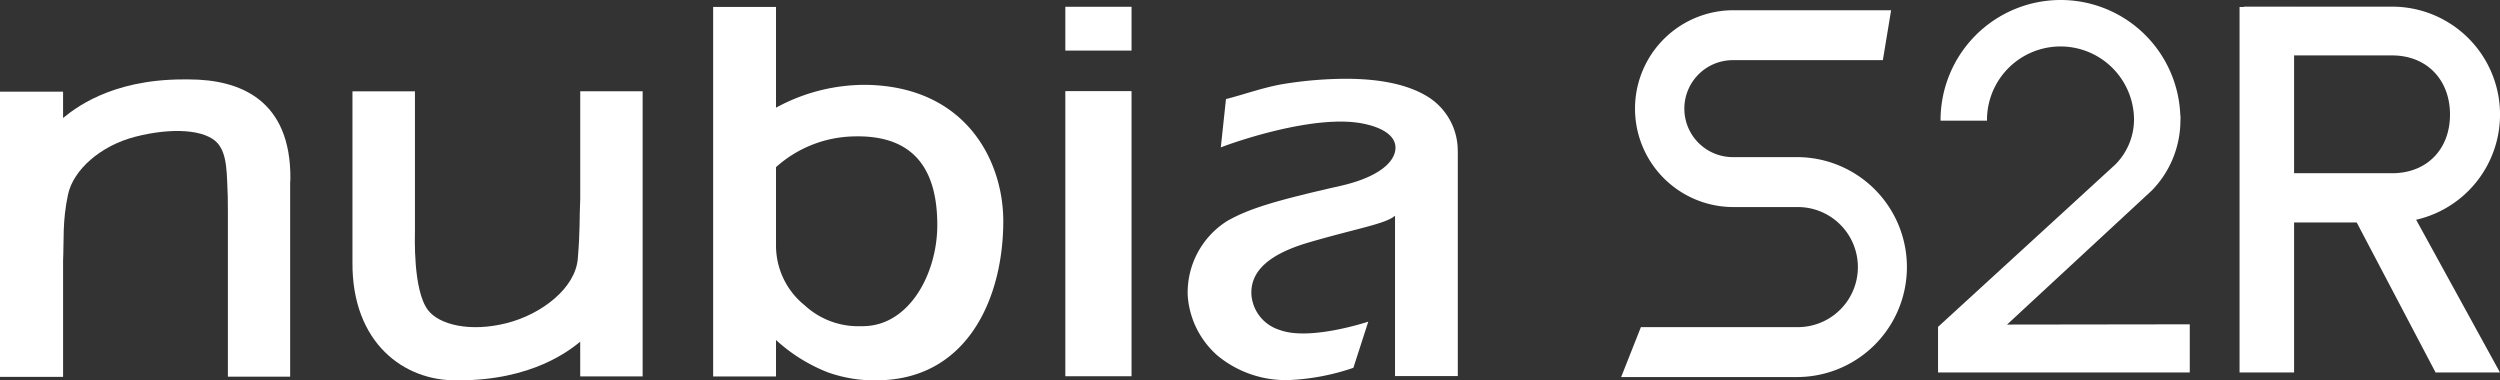 <svg id="グループ_103169" data-name="グループ 103169" xmlns="http://www.w3.org/2000/svg" xmlns:xlink="http://www.w3.org/1999/xlink" width="315.507" height="48" viewBox="0 0 315.507 48">
  <rect x="0" y="0" width="315.507" height="48" fill="#333333" stroke="none"/>
  <defs>
    <clipPath id="clip-path">
      <rect id="長方形_38572" data-name="長方形 38572" width="315.507" height="48" fill="#fff"/>
    </clipPath>
  </defs>
  <rect id="長方形_38569" data-name="長方形 38569" width="8.355" height="35.984" transform="translate(134.448 11.499)" fill="#fff"/>
  <rect id="長方形_38570" data-name="長方形 38570" width="8.355" height="5.528" transform="translate(134.448 0.856)" fill="#fff"/>
  <g id="グループ_103168" data-name="グループ 103168">
    <g id="グループ_103167" data-name="グループ 103167" clip-path="url(#clip-path)">
      <path id="パス_12195" data-name="パス 12195" d="M140.816,8.018a49.982,49.982,0,0,0-7.737.641c-2.5.4-5.035,1.33-7.362,1.921l-.653,6.1c1.581-.631,11.766-4.2,17.87-3.021,2.667.517,4.123,1.6,4.172,2.972.068,1.762-1.948,3.773-6.951,4.905-8.593,1.942-11.632,2.934-14.274,4.422a10.68,10.68,0,0,0-4.995,9.373,11.049,11.049,0,0,0,3.792,7.646,13.514,13.514,0,0,0,9.233,3.053,28.874,28.874,0,0,0,7.884-1.536l1.88-5.822c-.332.1-7.483,2.445-11.192,1.04a5.048,5.048,0,0,1-3.556-4.451c-.16-3.107,2.468-5.2,7.3-6.606,6.114-1.781,9.641-2.319,10.825-3.357V45.54l7.922,0V17.458c0-.136,0-.254-.007-.351a8.022,8.022,0,0,0-4.208-7.074c-2.386-1.337-5.724-2.015-9.92-2.015Z" transform="translate(29.005 1.924)" fill="#fff"/>
      <path id="パス_12196" data-name="パス 12196" d="M23.823,8.083c-.172,0-.343,0-.515,0s0,0-.18,0c-9.284,0-13.873,3.828-15.168,4.871V9.629L0,9.632V45.618l7.961,0V30.989c.122-2.649-.1-4.976.621-8.372.658-3.1,4.089-6.177,8.509-7.306,4.631-1.182,8.8-.915,10.362.811,1.3,1.479,1.153,4.066,1.292,6.757.014.258,0,1.6.016,1.857V45.6l7.858,0V21.109l.029-.458c.078-9.935-6.277-12.568-12.824-12.568" transform="translate(0 1.94)" fill="#fff"/>
      <path id="パス_12197" data-name="パス 12197" d="M64.619,9.292V22.867c-.122,2.649,0,3.887-.309,7.563-.309,3.7-4.537,6.988-8.956,8.116-4.631,1.18-8.545.21-9.951-1.642-1.91-2.517-1.649-9.374-1.643-10.121V9.3l-7.887,0V30.868c-.079,10.194,6.537,15.037,13.263,14.9.176,0,0,0,.18,0,9.284,0,14.008-3.829,15.3-4.871v4.38l7.879,0V9.288Z" transform="translate(8.608 2.229)" fill="#fff"/>
      <path id="パス_12198" data-name="パス 12198" d="M91.888,10.537A23.427,23.427,0,0,0,80.518,13.42V.708l-7.934,0V47.34h7.934v-4.6a21.05,21.05,0,0,0,6.547,4.084,17.709,17.709,0,0,0,6.814.989c10.965-.425,15.321-10.548,15.321-20.076,0-7.589-4.69-17-17.312-17.2m-.619,30.457H91.26a9.947,9.947,0,0,1-7.114-2.624,9.664,9.664,0,0,1-3.628-7.594V20.923a15.147,15.147,0,0,1,9.863-3.879c8.211-.212,10.491,4.99,10.491,11.189s-3.618,12.894-9.6,12.76" transform="translate(17.417 0.17)" fill="#fff"/>
      <path id="パス_12199" data-name="パス 12199" d="M187.3,47.335H165l2.492-6.3H187.3a7.577,7.577,0,0,0,0-15.154h-8.13a12.419,12.419,0,1,1,0-24.839h19.9l-1.04,6.3H179.174a6.119,6.119,0,1,0,0,12.237h8.13a13.878,13.878,0,0,1,0,27.755" transform="translate(39.593 0.25)" fill="#fff"/>
      <path id="パス_12200" data-name="パス 12200" d="M231.785,27.914h15.3a13.618,13.618,0,0,0,0-27.237H228.4l1.141,6.155h17.539c4.407,0,7.31,3.1,7.31,7.463s-2.9,7.405-7.31,7.405h-15.3Z" transform="translate(54.807 0.162)" fill="#fff"/>
      <path id="パス_12201" data-name="パス 12201" d="M212.716,0a15.163,15.163,0,0,0-15.145,15.145v.086h5.86v-.086a9.278,9.278,0,1,1,18.556-.007,8.094,8.094,0,0,1-2.357,5.622L197.254,41.251v5.757h31.768V40.93l-23.062.032,18.308-16.956a12.7,12.7,0,0,0,3.557-8.174l.033-1.043-.035-.337A15.107,15.107,0,0,0,212.716,0" transform="translate(47.333)" fill="#fff"/>
      <rect id="長方形_38571" data-name="長方形 38571" width="6.882" height="46.125" transform="translate(282.638 0.88)" fill="#fff"/>
      <path id="パス_12202" data-name="パス 12202" d="M239.116,21.217,250,41.917h8.128l-11.365-20.7Z" transform="translate(57.378 5.091)" fill="#fff"/>
    </g>
  </g>
</svg>
